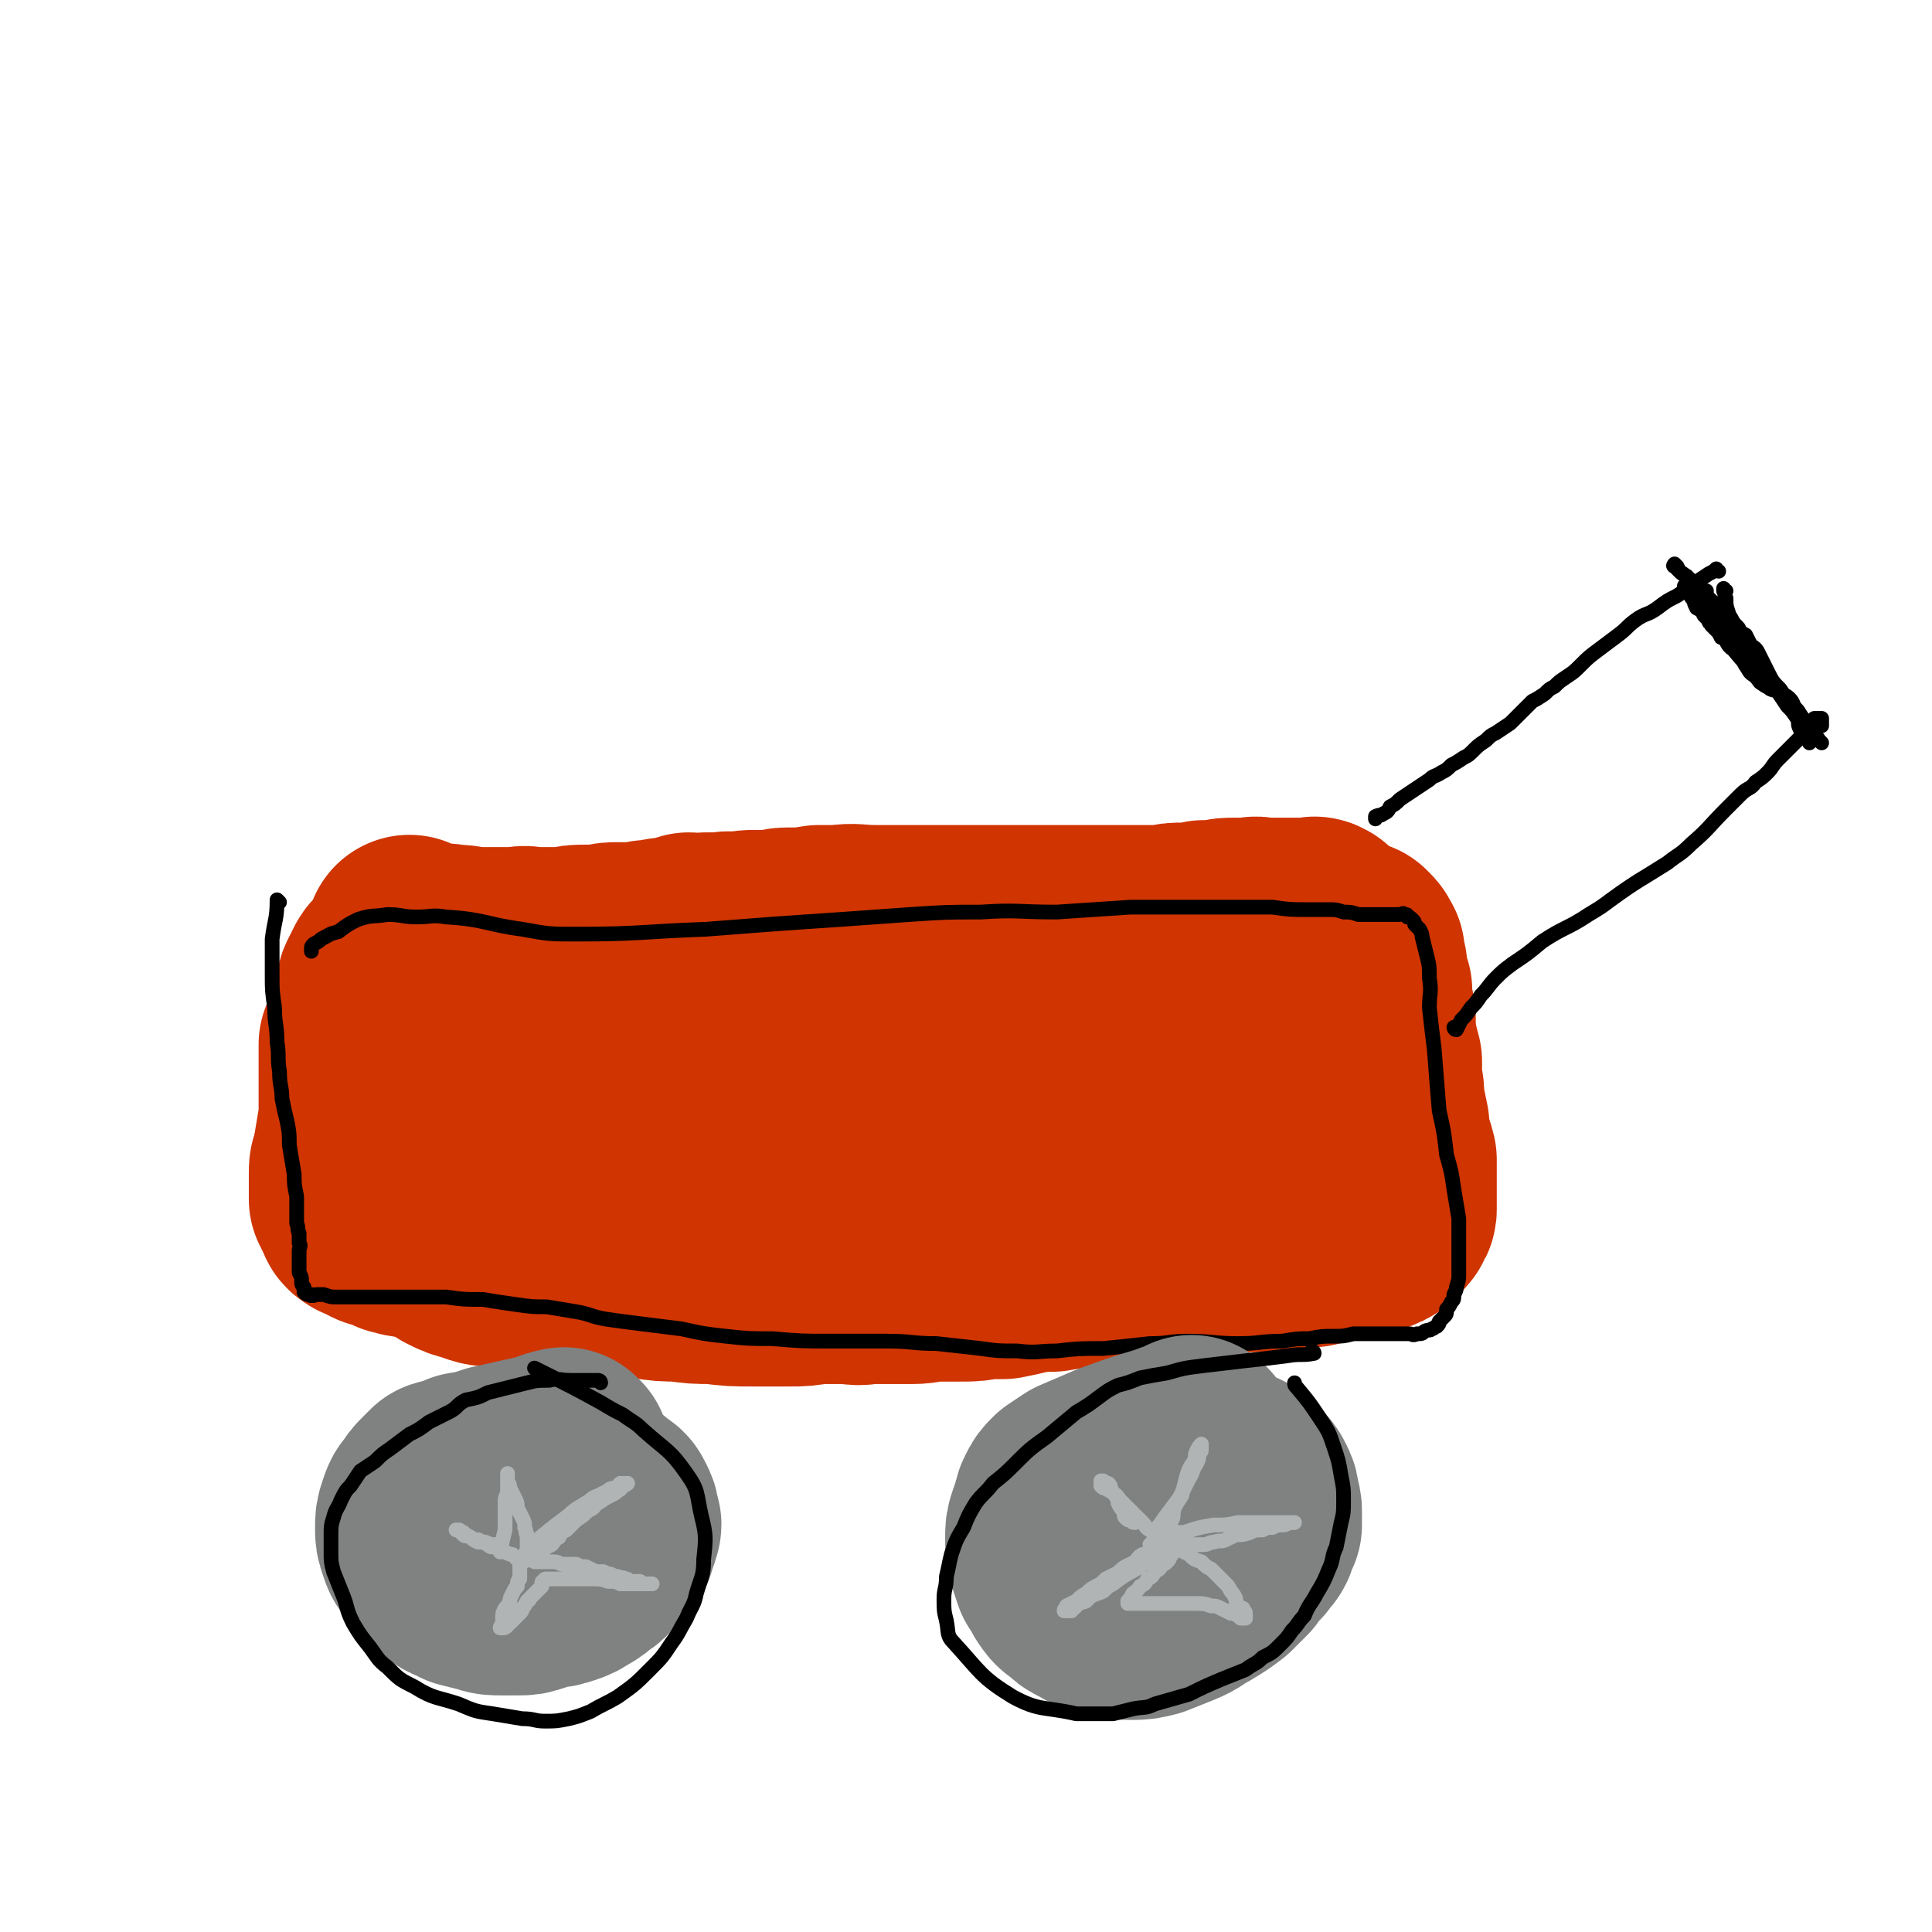 <svg viewBox='0 0 788 788' version='1.1' xmlns='http://www.w3.org/2000/svg' xmlns:xlink='http://www.w3.org/1999/xlink'><g fill='none' stroke='#CF3401' stroke-width='85' stroke-linecap='round' stroke-linejoin='round'><path d='M168,384c0,0 -1,-1 -1,-1 0,0 0,1 0,1 0,0 0,0 0,0 5,1 5,1 10,2 4,1 4,0 7,1 4,0 4,0 8,1 3,0 3,0 6,0 3,0 3,0 7,0 3,0 3,0 6,0 4,-1 4,0 7,0 3,0 3,0 6,0 4,0 4,0 7,0 4,-1 4,-1 8,-1 3,0 3,0 6,0 4,-1 4,-1 7,-1 4,0 4,0 8,0 4,-1 4,-1 7,-1 4,-1 4,-1 7,-1 4,-1 4,-1 7,-2 3,0 3,1 7,0 3,0 3,0 7,0 3,-1 3,0 6,0 4,-1 4,-1 7,-1 3,0 3,0 7,0 3,0 3,-1 6,-1 7,0 7,0 13,-1 4,0 4,0 8,0 7,-1 7,0 15,0 3,0 3,0 7,0 4,0 4,0 8,0 4,0 4,0 8,0 4,0 4,0 8,0 5,0 5,0 10,0 5,0 5,0 9,0 5,0 5,0 9,0 5,0 5,0 9,0 5,0 5,0 10,0 4,0 4,0 8,0 5,0 5,0 9,0 3,0 3,0 7,0 4,0 4,0 8,0 4,0 4,0 8,0 4,-1 4,-1 8,-1 4,0 4,0 8,-1 3,0 3,0 6,0 3,-1 3,-1 7,-1 3,0 3,0 6,0 3,-1 3,0 6,0 2,0 2,0 4,0 3,0 3,0 5,0 2,0 2,0 4,0 2,0 2,0 4,0 1,0 1,0 2,0 1,0 1,-1 2,0 0,0 1,0 1,1 0,0 0,0 0,1 0,1 0,1 0,1 0,1 0,1 0,2 0,0 0,0 0,1 0,1 0,1 -1,2 0,0 0,0 0,1 0,1 0,1 0,2 0,0 0,0 0,1 0,1 0,1 0,2 0,2 0,2 0,3 0,2 0,2 0,3 0,2 0,2 0,3 0,2 0,2 0,3 0,2 0,2 0,4 0,2 0,2 0,4 1,2 1,2 1,4 1,2 1,2 1,4 0,3 0,3 0,5 0,2 0,2 0,4 0,2 0,2 0,3 0,2 0,2 0,4 0,1 0,1 0,3 0,1 0,1 0,3 0,1 0,1 0,3 0,1 0,1 0,3 0,1 0,1 0,3 0,1 0,1 0,2 0,1 0,1 0,2 0,1 0,1 0,2 0,1 0,1 0,1 0,1 0,1 -1,2 0,0 0,1 0,1 0,1 0,1 -1,2 0,1 0,1 0,3 -1,1 0,1 -1,3 0,1 0,1 -1,1 0,1 0,0 -1,0 0,0 0,0 -1,0 0,0 0,0 -1,0 0,0 0,1 -1,0 0,0 0,0 -1,0 -1,-1 -1,-1 -3,-1 -1,0 -1,0 -2,0 -4,-1 -4,-1 -8,-1 -3,-1 -3,-1 -6,-1 -7,-1 -7,-1 -14,-2 -3,-1 -3,-1 -7,-1 -8,-1 -8,-1 -16,-2 -7,-1 -7,-1 -15,-2 -4,0 -4,0 -7,0 -7,0 -7,0 -15,0 -4,0 -4,0 -8,0 -8,0 -8,0 -16,0 -4,0 -4,1 -9,1 -9,1 -9,2 -18,3 -11,1 -11,0 -21,1 -5,0 -5,0 -10,0 -8,1 -8,1 -17,2 -9,1 -9,1 -18,1 -4,0 -4,0 -8,0 -7,0 -7,0 -15,0 -3,0 -3,0 -7,0 -8,0 -8,0 -15,0 -4,0 -4,0 -8,0 -7,0 -7,0 -15,-1 -3,-1 -3,-1 -7,-1 -3,0 -3,0 -6,-1 -3,0 -3,0 -7,-1 -4,-1 -4,-1 -9,-2 -7,-1 -7,-1 -14,-3 -3,0 -3,0 -5,-1 -4,-1 -5,-1 -9,-3 -2,0 -2,0 -5,-1 -1,0 -2,0 -3,-1 -2,0 -2,0 -3,0 -2,-1 -2,-1 -3,-1 -2,0 -2,0 -3,0 -2,0 -2,0 -3,0 -2,0 -2,-1 -3,-1 -2,0 -2,0 -3,0 -2,0 -2,0 -3,-1 -2,0 -2,0 -3,0 -2,0 -2,0 -3,-1 -1,0 -1,0 -2,0 -1,-1 -1,-1 -2,-2 0,0 -1,0 -1,-1 -1,-1 0,-1 0,-2 0,-1 0,-1 0,-2 0,-2 0,-2 0,-5 0,-2 0,-2 0,-4 0,-2 0,-2 0,-5 0,-2 0,-2 0,-4 0,-2 0,-2 0,-5 0,-1 0,-1 0,-3 0,-2 0,-2 0,-4 0,-1 -1,-1 0,-3 0,-1 0,-1 0,-3 0,-1 0,-1 1,-3 1,-1 1,-1 1,-2 1,-1 1,-1 1,-2 1,0 0,-1 1,-1 1,0 1,0 1,0 1,0 1,0 2,0 1,1 1,1 1,2 2,3 1,3 2,5 2,4 2,4 3,7 2,4 1,4 2,9 1,3 1,3 2,6 0,3 0,3 1,5 1,3 1,3 2,5 2,2 2,3 4,4 4,3 5,3 9,4 6,1 6,1 13,1 7,0 7,0 15,0 9,0 9,0 18,-1 8,0 8,-1 16,-1 11,-1 11,-1 21,-2 12,-1 12,-2 24,-2 11,0 11,0 23,0 8,0 8,0 16,1 8,0 8,0 15,0 6,1 6,1 12,1 5,0 5,0 10,0 4,0 4,0 8,0 4,0 4,0 8,0 4,0 4,0 8,0 3,0 3,0 5,0 4,0 4,0 8,0 2,0 2,0 4,1 0,0 0,0 0,0 -1,1 -1,0 -2,0 -1,1 -1,0 -3,0 -4,0 -4,0 -8,0 -5,0 -5,0 -10,0 -7,0 -7,0 -13,0 -8,0 -8,0 -17,0 -9,1 -9,1 -18,1 -8,1 -8,1 -17,2 -8,0 -8,0 -16,0 -6,1 -6,1 -13,1 -5,0 -5,0 -11,0 -6,1 -6,1 -11,2 -7,0 -7,0 -14,0 -6,1 -6,1 -12,0 -6,0 -6,0 -12,0 -6,-1 -6,-1 -12,-2 -5,0 -5,0 -10,-1 -4,-1 -4,-1 -9,-2 -3,-1 -3,-1 -6,-2 -3,-2 -3,-2 -7,-4 -2,-2 -2,-2 -4,-4 -2,-1 -2,-1 -3,-3 -2,-1 -2,-1 -3,-3 -2,-1 -1,-1 -2,-3 -1,-2 -1,-2 -2,-3 0,-2 -1,-2 -1,-4 -1,-2 -1,-2 -1,-3 -1,-2 -1,-2 -1,-3 -1,-2 -1,-2 -1,-3 0,-1 0,-1 0,-2 0,-1 0,-1 0,-1 0,0 0,0 0,1 0,1 0,1 0,2 0,1 0,1 0,3 0,1 1,1 0,3 0,1 0,1 -1,3 -1,2 -1,2 -1,3 -1,2 -1,2 -1,5 -1,2 -1,2 -2,4 0,2 0,2 -1,5 0,2 0,2 -1,4 0,3 0,3 -1,5 0,2 0,2 0,5 -1,2 -1,2 -1,4 -1,3 -1,3 -1,5 0,3 0,3 0,6 0,2 0,2 0,4 0,3 0,3 0,5 0,2 0,2 0,4 0,1 0,1 0,3 0,1 0,1 0,3 0,1 0,1 0,2 0,1 0,1 0,2 0,0 0,0 0,1 0,2 0,2 0,3 0,1 0,1 1,2 0,0 0,0 0,1 0,0 0,0 1,0 0,0 0,0 0,0 1,1 1,0 1,0 1,1 1,1 2,1 1,0 1,0 1,0 1,0 1,1 2,1 1,0 1,0 1,0 2,0 2,0 3,0 2,1 2,1 3,1 2,0 2,0 4,0 2,0 2,0 4,0 2,0 2,0 5,0 2,0 2,0 4,0 2,0 2,0 5,0 2,0 2,0 5,0 2,0 2,0 5,0 3,1 3,0 5,0 3,1 3,1 6,1 3,0 3,0 7,0 3,0 3,0 6,0 2,0 2,0 5,0 3,0 3,0 5,0 4,0 4,0 7,0 4,0 4,0 7,0 3,0 3,0 7,0 3,0 3,0 6,0 4,0 4,0 8,0 3,0 3,0 7,0 4,0 4,0 8,0 4,0 4,0 8,0 3,0 3,0 7,0 4,0 4,0 8,0 4,0 4,0 7,0 5,0 5,0 9,0 4,0 4,1 8,1 4,0 4,0 9,0 5,1 5,0 10,1 5,0 5,0 10,0 4,1 4,1 9,1 4,0 4,0 9,1 4,0 4,0 8,0 5,0 5,0 11,0 5,0 5,0 10,0 5,0 5,0 10,0 4,0 4,0 8,0 4,0 4,0 8,0 3,0 3,1 6,1 5,0 5,0 9,0 4,0 4,0 8,0 4,0 4,0 8,0 4,0 4,0 8,0 3,0 3,0 7,0 2,0 2,0 4,0 3,0 3,0 5,0 2,0 2,0 4,0 2,0 2,0 4,0 3,0 3,0 6,0 2,0 2,0 4,0 0,0 0,-1 1,-1 1,0 1,0 1,0 1,0 1,0 1,0 -1,0 -1,0 -2,0 0,0 0,0 -1,0 -1,0 -1,0 -2,0 -1,0 -1,0 -2,0 -2,0 -2,1 -3,1 -2,0 -2,-1 -5,0 -2,0 -2,1 -5,1 -3,0 -3,0 -7,0 -4,0 -4,0 -9,0 -6,0 -6,0 -12,0 -7,0 -7,0 -14,0 -7,0 -7,0 -14,0 -8,0 -8,0 -15,1 -9,0 -9,0 -18,1 -9,0 -9,0 -18,0 -9,1 -9,1 -18,2 -10,1 -10,1 -20,1 -7,1 -7,0 -14,0 -7,1 -7,1 -13,1 -7,0 -7,0 -13,0 -6,0 -6,0 -12,0 -6,0 -6,0 -12,0 -6,0 -6,0 -13,0 -6,0 -6,1 -13,1 -5,0 -5,0 -11,0 -5,0 -5,0 -10,0 -5,0 -5,0 -9,0 -5,0 -5,0 -9,-1 -5,0 -5,0 -10,-1 -4,0 -4,1 -9,0 -4,0 -4,0 -8,0 -4,-1 -4,-1 -8,-1 -5,-1 -5,-1 -9,-1 -4,-1 -4,-1 -8,-1 -3,-1 -3,0 -6,-1 -3,0 -3,-1 -5,-1 -2,-1 -2,-1 -4,-2 -2,-1 -2,0 -4,-1 -2,-1 -2,-1 -3,-2 -2,-1 -2,0 -3,-1 -2,-1 -1,-2 -2,-3 -1,-2 -1,-2 -2,-4 0,-3 0,-3 0,-6 0,-2 0,-2 0,-4 0,-3 0,-3 1,-5 0,-3 1,-3 1,-6 1,-6 1,-6 2,-12 0,-6 0,-6 0,-13 0,-2 0,-2 0,-5 0,-2 0,-2 0,-4 0,-2 0,-2 0,-5 0,-1 0,-1 0,-3 1,-1 1,-1 2,-2 0,-1 1,-1 1,-1 1,0 1,-1 2,0 1,0 1,1 1,2 2,1 2,1 3,3 1,3 1,3 2,6 2,4 2,4 3,8 1,4 1,4 1,9 1,4 1,4 2,9 0,5 0,5 1,9 0,4 0,4 0,8 1,4 1,4 2,7 1,3 0,3 1,6 1,3 1,3 2,6 2,3 2,3 3,5 2,3 2,3 5,5 2,2 3,2 6,4 4,2 4,2 8,3 5,2 6,2 11,2 8,2 8,1 16,2 8,1 8,0 16,1 8,0 8,0 15,1 7,0 7,0 13,1 7,1 7,1 13,1 7,1 7,1 14,1 8,1 8,1 17,1 7,0 7,0 14,0 5,0 5,0 11,-1 5,0 5,0 11,0 5,0 5,1 10,0 4,0 4,0 9,0 5,0 5,0 9,0 5,0 5,-1 10,-1 5,0 5,0 10,0 5,0 5,0 9,-1 4,0 4,0 8,0 5,-1 5,-1 9,-2 6,-1 6,-1 11,-1 6,-1 6,-1 11,-2 4,0 4,-1 8,-1 5,-1 5,-1 9,-1 5,0 5,0 9,-1 4,-1 4,-1 7,-1 5,-1 5,-1 9,-1 3,0 3,0 6,0 3,0 3,0 6,0 3,0 3,0 6,0 3,0 3,-1 6,-1 3,0 3,0 6,0 2,0 2,-1 5,-1 2,0 2,0 4,0 5,0 5,0 9,-1 2,0 2,0 5,0 3,-1 3,-1 7,-2 2,-1 2,-1 3,-1 1,0 1,0 3,-1 1,0 1,0 3,-1 1,0 1,0 3,0 1,0 1,0 3,0 1,-1 1,-1 3,-1 1,0 1,0 2,-1 1,0 1,0 1,-1 1,0 1,0 2,-1 1,-1 1,-1 1,-2 1,0 1,0 1,-1 1,-1 1,-1 1,-2 0,-1 0,-1 0,-2 0,-2 0,-2 0,-3 0,-2 0,-2 0,-5 0,-2 0,-2 0,-4 0,-3 0,-3 0,-6 -1,-4 -1,-3 -2,-7 -1,-3 -1,-3 -1,-7 -1,-5 -1,-5 -2,-9 0,-5 0,-5 -1,-9 0,-4 0,-4 0,-8 -1,-4 -1,-4 -2,-7 0,-3 0,-3 -1,-7 0,-3 1,-3 0,-6 0,-2 -1,-2 -1,-5 0,-2 0,-2 0,-4 -1,-2 -1,-2 -2,-5 0,-2 0,-2 0,-4 0,-1 0,-1 -1,-3 0,-1 0,-1 0,-3 0,0 0,0 -1,-1 0,-1 0,-1 -1,-2 0,0 0,0 -1,-1 0,0 0,0 -1,0 0,0 0,0 -1,0 0,1 0,1 -1,2 0,1 0,1 -1,2 -1,1 -1,1 -1,3 -1,2 -1,2 -2,4 -1,3 -1,3 -2,6 -2,5 -2,5 -4,9 -2,4 -3,4 -5,9 -1,4 -1,4 -3,8 -1,4 -1,3 -3,7 -1,3 -1,3 -3,6 -1,2 -1,2 -3,4 -1,3 -1,3 -3,5 -2,2 -2,2 -4,4 -2,2 -2,2 -3,4 -2,1 -2,1 -5,3 -2,2 -2,2 -4,3 -2,2 -2,2 -5,3 -3,2 -3,2 -6,3 -4,2 -4,2 -9,4 -12,4 -12,4 -24,8 -15,3 -15,3 -29,6 -11,2 -11,2 -21,3 -21,3 -21,3 -42,6 -9,1 -9,0 -19,1 -5,1 -5,1 -10,1 -5,0 -5,0 -9,0 -3,-1 -3,-1 -6,-2 -2,0 -2,0 -4,-1 -1,-1 -1,-1 -2,-2 -1,-1 -1,-1 -2,-2 '/></g>
<g fill='none' stroke='#000000' stroke-width='6' stroke-linecap='round' stroke-linejoin='round'><path d='M114,368c0,0 -1,-1 -1,-1 0,0 0,0 0,0 0,8 -1,8 -2,16 0,7 0,7 0,15 0,6 0,6 1,13 0,7 1,7 1,14 1,6 0,6 1,12 0,6 1,6 1,11 1,5 1,5 2,9 1,5 1,5 1,10 1,6 1,6 2,12 0,4 0,4 1,9 0,3 0,3 0,6 0,2 0,2 0,5 1,2 0,2 1,4 0,2 0,2 0,4 1,1 0,2 0,3 0,2 0,2 0,3 0,2 0,2 0,3 0,2 0,2 0,3 1,2 1,2 1,3 0,2 0,2 1,3 0,1 0,1 0,2 1,1 1,1 2,1 1,1 1,0 1,0 1,1 1,0 2,0 2,0 2,0 3,0 3,1 3,1 5,1 4,0 4,0 7,0 5,0 5,0 10,0 6,0 6,0 12,0 8,0 8,0 16,0 7,1 7,1 15,1 6,1 6,1 13,2 7,1 7,1 13,1 6,1 6,1 12,2 6,1 6,2 12,3 7,1 7,1 15,2 8,1 8,1 16,2 9,2 9,2 18,3 9,1 10,1 19,1 12,1 12,1 24,1 11,0 11,0 23,0 10,0 10,1 20,1 9,1 9,1 18,2 7,1 7,1 15,1 8,1 8,0 16,0 9,-1 9,-1 19,-1 10,-1 10,-1 19,-2 8,0 8,-1 15,-1 11,0 11,1 21,1 9,0 9,-1 18,-1 6,-1 6,-1 11,-1 5,-1 5,-1 10,-1 4,0 4,0 8,-1 3,0 3,0 6,0 3,0 3,0 5,0 2,0 2,0 4,0 2,0 2,0 4,0 2,0 2,0 4,0 1,0 1,1 3,0 2,0 2,0 3,-1 2,-1 2,0 3,-1 1,0 1,-1 2,-1 1,-1 1,-1 1,-2 1,-1 1,-1 2,-2 1,-1 1,-1 1,-3 1,-1 1,-1 2,-3 1,-1 1,-1 1,-3 1,-2 1,-2 1,-3 1,-3 1,-3 1,-5 0,-3 0,-3 0,-6 0,-4 0,-4 0,-8 0,-4 0,-4 0,-9 -1,-6 -1,-6 -2,-12 -1,-7 -1,-7 -3,-14 -1,-9 -1,-9 -3,-18 -1,-12 -1,-12 -2,-25 -1,-8 -1,-8 -2,-17 0,-6 1,-6 0,-12 0,-5 0,-5 -1,-9 -1,-4 -1,-4 -2,-8 0,-1 0,-1 -1,-3 -1,-1 -1,-1 -2,-2 0,-1 0,-1 -1,-2 -1,-1 -1,-1 -2,-1 0,-1 0,-1 -1,-1 -1,-1 -1,0 -2,0 0,0 0,0 -1,0 -1,0 -1,0 -2,0 -1,0 -1,0 -2,0 -1,0 -1,0 -3,0 -1,0 -1,0 -3,0 -1,0 -1,0 -3,0 -1,0 -1,0 -3,0 -3,-1 -3,-1 -6,-1 -3,-1 -3,-1 -6,-1 -4,0 -4,0 -8,0 -8,0 -8,0 -15,-1 -13,0 -13,0 -25,0 -17,0 -17,0 -33,0 -15,1 -15,1 -30,2 -16,0 -16,-1 -31,0 -14,0 -14,0 -29,1 -14,1 -14,1 -28,2 -15,1 -15,1 -29,2 -13,1 -13,1 -26,2 -27,1 -27,2 -53,2 -11,0 -11,0 -22,-2 -15,-2 -15,-4 -31,-5 -6,-1 -6,0 -12,0 -6,0 -6,-1 -12,-1 -6,1 -6,0 -12,2 -4,2 -4,2 -8,5 -4,1 -3,1 -7,3 -1,1 -1,1 -3,2 -1,1 -1,1 -1,2 0,0 0,0 0,1 0,0 0,0 0,0 '/></g>
<g fill='none' stroke='#808282' stroke-width='85' stroke-linecap='round' stroke-linejoin='round'><path d='M231,593c0,0 -1,0 -1,-1 0,0 0,1 0,1 0,0 0,0 0,0 1,0 0,-1 0,-1 -5,1 -5,2 -10,3 -9,2 -9,2 -18,4 -6,2 -6,2 -12,3 -2,1 -2,1 -4,2 -2,1 -2,0 -5,1 -2,2 -2,2 -3,3 -2,2 -2,2 -3,4 -2,2 -2,2 -3,5 -1,3 -1,3 -1,6 0,3 0,3 1,6 1,3 1,3 3,5 2,3 2,3 4,5 2,2 2,2 5,4 3,2 3,1 6,3 4,1 4,1 8,2 3,1 3,1 7,1 3,0 3,0 6,0 3,0 3,0 6,-1 3,-1 3,-1 6,-2 3,0 3,0 6,-1 3,-1 3,-1 6,-3 2,-1 2,-1 4,-3 2,-1 2,-1 4,-3 1,-1 1,-1 3,-3 1,-1 1,-1 3,-3 1,-2 1,-2 1,-4 1,-1 1,-1 1,-3 1,-1 1,-1 0,-3 0,-2 0,-2 -1,-4 -1,-2 -1,-2 -3,-3 -2,-2 -2,-2 -4,-3 -2,-1 -3,-1 -5,-2 -3,-1 -3,-1 -6,-1 -3,-1 -3,-1 -6,-1 -3,-1 -3,0 -6,0 -2,0 -2,0 -5,0 -2,0 -2,0 -4,0 -3,1 -3,1 -5,2 -1,0 -2,0 -3,2 -2,1 -2,1 -2,3 -2,2 -2,2 -2,5 0,2 0,2 0,5 0,2 0,2 1,4 1,2 1,2 2,3 2,1 2,1 4,2 1,0 2,0 4,0 1,0 2,0 3,-1 2,0 2,0 4,-1 2,-1 2,-1 3,-2 2,0 2,0 3,-1 1,-1 2,-1 3,-2 0,-1 0,-1 1,-2 0,-1 0,-2 0,-3 -1,-1 0,-1 -1,-2 -1,-2 -1,-2 -3,-3 -3,-1 -3,-1 -5,-3 '/><path d='M487,588c0,0 -1,-1 -1,-1 0,0 1,1 1,1 -5,1 -6,1 -11,3 -10,3 -10,3 -21,7 -7,3 -7,3 -14,6 -3,2 -3,2 -6,4 -2,2 -2,2 -3,4 -1,2 -1,2 -1,4 -1,2 -1,2 -2,5 -1,3 -1,3 -1,6 0,4 0,4 1,8 1,3 1,3 2,6 2,3 2,3 3,5 2,3 2,3 5,5 2,2 2,2 4,3 3,1 2,2 5,2 6,2 6,3 13,3 4,0 4,0 8,-1 5,-2 5,-2 10,-4 5,-2 5,-3 9,-5 5,-3 5,-3 9,-6 3,-3 3,-3 6,-6 2,-3 2,-3 5,-6 1,-2 2,-2 3,-4 1,-3 1,-3 2,-5 0,-3 0,-3 0,-5 0,-2 0,-2 -1,-5 0,-2 0,-2 -1,-4 -1,-2 -1,-2 -3,-4 -2,-2 -2,-2 -4,-3 -3,-1 -3,-1 -5,-2 -3,-1 -3,-1 -5,-1 -2,-1 -2,-1 -5,-1 -2,0 -2,0 -4,0 -3,0 -3,0 -5,0 -5,1 -5,1 -10,1 -1,0 -1,0 -2,0 '/></g>
<g fill='none' stroke='#B1B4B4' stroke-width='6' stroke-linecap='round' stroke-linejoin='round'><path d='M205,633c-1,0 -1,-1 -1,-1 -1,0 0,0 0,1 0,0 0,0 0,0 1,-5 1,-5 2,-9 0,-3 0,-3 0,-6 0,-3 0,-3 0,-6 0,-2 1,-2 1,-4 0,-1 0,-1 0,-3 0,-1 0,-1 0,-3 0,0 0,-1 0,-1 0,0 0,1 0,2 0,2 1,2 1,4 1,2 1,2 2,4 1,2 1,2 1,4 1,2 1,2 2,4 1,2 1,2 1,4 1,2 0,2 1,3 0,2 0,2 0,3 0,1 0,1 0,3 0,0 0,0 0,1 0,1 0,1 0,2 -1,0 -1,0 -1,1 0,1 0,1 -1,1 0,0 0,0 0,0 0,0 0,0 0,-1 0,-1 0,-1 1,-2 1,-2 1,-2 3,-4 7,-6 7,-6 15,-12 3,-3 4,-3 7,-5 2,-1 2,-2 5,-3 2,-1 2,-1 4,-2 1,-1 1,-1 3,-1 1,-1 1,-1 2,-2 1,0 1,0 2,0 0,0 1,0 1,0 0,0 -1,1 -2,1 -1,1 0,1 -2,2 -1,1 -1,1 -3,2 -2,1 -2,1 -5,3 -2,1 -1,2 -4,3 -2,2 -2,2 -5,4 -2,2 -2,2 -4,4 -2,1 -2,1 -3,3 -2,1 -2,2 -3,3 -2,1 -2,1 -3,2 -1,1 -2,1 -3,2 0,1 0,1 -1,1 0,1 0,1 0,2 1,0 1,0 2,0 1,0 1,0 2,0 2,0 2,0 4,0 2,0 2,1 4,1 3,0 3,0 5,0 2,1 2,1 4,1 2,1 2,1 4,2 2,0 2,0 3,0 2,1 2,1 3,1 2,1 2,1 3,1 2,1 2,0 3,1 1,0 1,0 2,1 1,0 1,0 2,0 1,0 1,0 2,0 1,1 0,1 1,1 1,0 1,0 2,0 1,0 1,0 1,0 1,0 1,0 1,0 -1,0 -2,0 -4,0 -2,0 -2,0 -4,0 -2,0 -2,0 -5,0 -2,-1 -2,-1 -5,-1 -3,-1 -3,-1 -6,-1 -2,0 -2,0 -4,0 -2,0 -2,0 -4,0 -2,0 -2,0 -4,0 -2,0 -2,0 -3,0 -1,0 -1,0 -2,0 -1,0 -1,0 -2,0 -1,0 -1,0 -1,1 -1,0 -1,0 -1,1 0,1 0,1 0,1 -1,1 -1,1 -2,2 -1,1 -1,1 -3,3 0,1 -1,1 -1,1 -1,2 -1,2 -2,3 0,1 0,1 -1,2 -1,1 -1,1 -2,2 -1,1 -1,1 -2,2 -1,0 -1,1 -1,1 -1,1 -1,1 -2,1 0,0 -1,0 -1,0 0,-1 1,-1 1,-2 0,-1 0,-1 0,-3 0,-1 0,-1 1,-3 1,-1 1,-1 2,-3 0,-1 0,-1 1,-3 1,-2 1,-2 2,-3 0,-2 0,-2 1,-3 0,-2 0,-2 0,-3 0,-1 0,-1 0,-2 0,-1 0,-1 0,-2 -1,0 0,-1 -1,-1 -1,-1 -1,-1 -2,-2 -1,0 -1,0 -3,-1 -2,-1 -2,-1 -4,-2 -2,0 -2,0 -3,-1 -2,-1 -2,-1 -4,-2 -2,0 -2,0 -3,-1 -2,-1 -2,-1 -3,-2 -1,0 -1,-1 -2,-1 -1,0 -1,0 -1,0 0,0 1,0 1,0 1,1 1,1 2,2 1,1 1,0 3,1 1,1 1,1 3,2 1,0 1,0 3,0 1,1 1,0 2,1 1,0 1,0 3,0 '/><path d='M471,625c0,0 -1,-1 -1,-1 0,0 1,0 1,0 0,0 0,0 0,0 0,1 -1,0 -1,0 0,0 1,1 1,0 2,-2 2,-2 4,-5 3,-4 3,-4 6,-8 2,-4 2,-4 4,-8 2,-3 1,-3 3,-6 1,-2 1,-2 1,-4 1,-1 1,-1 1,-2 0,-1 0,-1 0,-2 0,0 0,0 0,0 -1,1 -1,1 -2,3 -1,2 0,2 -1,4 -2,3 -2,3 -3,6 -1,4 -1,4 -2,8 -2,3 -2,3 -3,5 -1,3 0,3 -1,5 -1,2 -2,2 -3,3 -1,2 -1,2 -2,3 0,1 0,2 -1,3 -1,1 -1,1 -2,1 0,1 -1,1 -1,0 0,0 0,0 1,-1 1,-1 1,-1 2,-1 2,-1 2,-1 3,-2 4,-1 4,-1 8,-1 6,-2 6,-2 12,-3 5,0 5,0 10,-1 4,0 4,0 7,0 2,0 2,0 5,0 2,0 2,0 4,0 1,0 1,0 3,0 1,0 1,0 2,0 1,0 1,0 2,0 0,0 0,0 0,0 -1,0 -1,0 -2,0 -2,1 -2,1 -3,1 -2,0 -2,0 -4,1 -2,0 -2,0 -4,1 -3,0 -3,0 -5,1 -3,1 -3,1 -6,1 -2,1 -2,1 -4,2 -2,1 -2,0 -5,1 -2,0 -2,1 -4,1 -2,0 -2,0 -3,0 -2,0 -2,0 -3,0 -1,1 -1,1 -3,1 0,0 0,0 -1,0 -1,0 -1,0 -2,0 0,0 0,0 0,0 0,1 1,1 2,1 2,1 2,1 4,2 2,2 2,2 5,3 2,2 2,2 4,3 1,1 1,1 3,3 1,1 1,1 3,3 1,1 1,1 2,3 1,1 1,1 2,3 0,1 0,1 1,3 1,1 1,1 2,1 0,1 1,1 1,2 0,1 0,1 0,1 0,1 0,1 0,1 -1,0 -1,0 -2,0 -1,-1 -1,-1 -1,-1 -2,-1 -2,-1 -3,-1 -2,-1 -2,-1 -4,-2 -2,-1 -2,-1 -4,-1 -3,-1 -3,-1 -6,-1 -3,0 -3,0 -6,0 -2,0 -2,0 -5,0 -2,0 -2,0 -4,0 -2,0 -2,0 -5,0 -2,0 -2,0 -3,0 -2,0 -2,0 -3,0 -1,0 -2,0 -2,0 0,0 0,-1 0,-1 1,-1 1,-1 2,-3 1,-1 2,-1 3,-3 2,-1 2,-1 3,-3 2,-1 2,-1 3,-3 2,-1 2,-1 3,-3 1,0 1,0 2,-1 1,-1 1,-1 1,-2 1,0 0,-1 1,-1 0,-1 0,-1 0,-2 -1,0 -1,1 -2,1 0,0 -1,-1 -1,0 -1,0 -1,0 -2,1 -2,1 -2,1 -4,2 -2,1 -2,1 -4,3 -5,3 -6,3 -11,7 -2,1 -2,1 -4,3 -2,1 -3,1 -5,2 -1,1 -1,1 -2,2 -2,1 -2,0 -3,1 -1,1 -1,1 -2,2 -1,0 -1,0 -1,1 -1,0 -1,0 -2,0 -1,0 -1,0 -1,0 0,-1 1,-1 1,-2 2,-1 2,-1 4,-2 2,-2 2,-2 4,-3 2,-2 2,-2 4,-3 2,-1 2,-1 4,-3 2,-1 2,-1 4,-2 2,-1 2,-2 4,-3 2,-1 2,-1 4,-2 1,-1 1,-2 3,-3 1,0 1,0 3,-1 1,-1 1,-1 3,-2 1,0 1,0 2,-1 1,-1 1,-1 2,-1 0,0 1,0 0,0 0,-1 -1,-1 -2,-1 -1,-1 -1,-1 -2,-2 -1,-1 -2,-1 -3,-2 -2,-1 -1,-1 -3,-3 -1,-1 -1,-1 -3,-3 -1,-1 -1,-1 -3,-3 -1,-1 -1,-1 -3,-3 -1,-1 -1,-2 -3,-3 -1,-1 -2,-1 -3,-2 -1,0 -1,0 -2,-1 0,-1 0,-1 0,-2 0,0 0,0 0,0 1,0 1,0 1,0 1,1 1,1 2,1 1,1 1,1 1,2 1,2 1,2 2,3 1,2 1,2 1,3 1,2 1,2 2,3 1,2 0,2 1,3 1,1 1,1 2,1 1,1 1,1 2,1 '/></g>
<g fill='none' stroke='#000000' stroke-width='6' stroke-linecap='round' stroke-linejoin='round'><path d='M245,564c0,0 -1,-1 -1,-1 0,0 0,0 1,1 0,0 0,0 0,0 0,0 0,-1 -1,-1 -2,0 -2,0 -5,0 -3,0 -3,0 -6,0 -5,0 -5,-1 -9,0 -5,0 -5,0 -9,1 -4,1 -4,1 -8,2 -4,1 -4,1 -8,2 -4,2 -4,2 -9,3 -4,2 -3,3 -7,5 -4,2 -4,2 -8,4 -4,3 -4,3 -8,5 -4,3 -4,3 -8,6 -3,2 -3,2 -6,5 -3,2 -3,2 -6,4 -2,3 -2,3 -4,6 -2,2 -2,2 -4,6 -1,3 -2,3 -3,7 -1,3 -1,4 -1,7 0,4 0,4 0,7 0,4 0,4 1,8 2,5 2,5 4,10 2,5 1,5 4,11 3,5 3,5 7,10 3,4 3,5 7,8 5,5 5,5 11,8 8,5 9,4 18,7 7,3 7,3 14,4 6,1 6,1 12,2 5,0 5,1 9,1 5,0 5,0 10,-1 4,-1 4,-1 9,-3 5,-3 6,-3 11,-6 7,-5 7,-5 13,-11 5,-5 5,-5 9,-11 3,-4 3,-5 6,-10 2,-5 3,-5 4,-10 2,-7 3,-7 3,-14 1,-9 1,-10 -1,-18 -2,-9 -1,-10 -6,-17 -7,-10 -8,-9 -18,-18 -3,-3 -4,-3 -8,-6 -4,-2 -4,-2 -9,-5 -11,-6 -11,-6 -23,-12 -2,-1 -2,-1 -4,-2 '/><path d='M536,552c0,0 0,-1 -1,-1 0,0 1,0 1,1 0,0 0,0 0,0 0,0 0,-1 -1,-1 0,0 1,1 1,1 -5,1 -5,0 -11,1 -8,1 -8,1 -17,2 -8,1 -9,1 -17,2 -8,1 -8,1 -15,3 -6,1 -6,1 -11,2 -5,2 -5,2 -9,3 -4,2 -4,2 -8,5 -4,3 -4,3 -9,6 -6,5 -6,5 -12,10 -7,5 -7,5 -13,11 -4,4 -4,4 -9,8 -3,4 -4,4 -7,8 -3,5 -3,5 -5,10 -3,5 -3,5 -5,11 -1,4 -1,5 -2,9 0,5 -1,5 -1,9 0,5 0,5 1,9 1,5 0,6 3,9 11,12 11,14 24,22 11,6 13,4 26,7 4,0 4,0 7,0 4,0 4,0 8,0 4,-1 4,-1 8,-2 5,-1 5,0 9,-2 7,-2 7,-2 14,-4 6,-3 6,-3 13,-6 5,-2 5,-2 10,-4 4,-3 4,-2 7,-5 4,-2 4,-2 7,-5 3,-3 3,-3 5,-6 3,-3 2,-3 5,-6 2,-5 3,-5 5,-9 3,-5 3,-5 5,-10 2,-4 1,-5 3,-9 1,-5 1,-5 2,-10 1,-4 1,-4 1,-9 0,-5 0,-5 -1,-10 -1,-6 -1,-6 -3,-12 -2,-6 -2,-6 -6,-12 -4,-6 -4,-6 -9,-12 -1,-1 -1,-1 -1,-2 '/><path d='M594,420c0,0 -1,-1 -1,-1 0,0 0,1 1,1 0,0 0,0 0,0 1,-2 1,-2 2,-4 2,-2 2,-2 4,-5 2,-2 2,-2 4,-5 3,-3 3,-4 6,-7 3,-3 3,-3 7,-6 6,-4 6,-4 12,-9 9,-6 10,-5 19,-11 5,-3 5,-3 9,-6 11,-8 12,-8 23,-15 5,-4 5,-3 10,-8 7,-6 7,-7 14,-14 3,-3 3,-3 6,-6 3,-3 4,-2 6,-5 3,-2 3,-2 5,-4 2,-2 2,-3 4,-5 2,-2 2,-2 4,-4 1,-1 1,-1 3,-3 1,-1 1,-1 3,-3 1,-1 1,-1 2,-2 0,-1 0,-1 1,-2 1,0 1,0 2,-1 0,-1 0,-1 0,-2 1,0 1,0 1,0 0,0 0,0 0,0 1,0 1,0 2,0 0,1 0,2 0,3 '/><path d='M743,303c-1,-1 -1,-1 -1,-1 -1,-1 0,0 0,0 0,0 0,0 0,0 0,0 0,0 0,0 -1,-1 0,0 0,0 0,0 0,0 0,0 -2,-3 -2,-3 -4,-6 -2,-2 -2,-2 -4,-5 -1,-2 -2,-2 -3,-4 -3,-3 -3,-3 -5,-6 -3,-3 -3,-3 -5,-7 -1,-2 -1,-2 -2,-4 -1,-2 -1,-2 -2,-4 -1,-2 -2,-2 -3,-3 -1,-2 -1,-2 -2,-4 -2,-1 -2,-1 -3,-3 -2,-2 -2,-2 -3,-4 -2,-1 -2,-1 -3,-3 -1,-1 -1,-1 -3,-2 -1,-1 -1,-1 -2,-2 -1,0 -1,0 -1,-1 -1,-1 -1,-1 -2,-2 -1,0 -1,0 -1,-1 -1,-1 -1,-1 -2,-2 -1,0 -1,0 -1,-1 -1,-1 -1,-1 -2,-2 -1,0 -1,-1 -1,-1 -2,-1 -2,-1 -3,-2 -1,-1 -1,-1 -1,-1 0,-1 0,-1 0,-1 -1,0 -1,0 -1,0 -1,0 0,-1 0,-1 1,1 1,1 2,3 3,2 3,2 5,4 3,3 3,3 6,6 3,4 3,4 6,7 2,3 2,3 4,6 1,2 1,2 3,4 1,2 1,2 3,5 1,2 1,2 3,4 1,1 1,1 2,3 2,2 2,2 3,5 3,2 3,2 5,5 2,3 2,3 4,6 2,2 2,2 4,5 1,2 0,2 1,4 1,2 1,2 2,3 1,1 1,1 2,3 '/><path d='M701,233c-1,0 -1,-1 -1,-1 0,0 0,0 0,0 0,0 0,0 0,0 -1,1 -1,1 -3,2 -3,2 -3,2 -6,4 -4,3 -4,3 -7,5 -4,2 -4,2 -8,5 -4,3 -5,2 -9,5 -4,3 -3,3 -7,6 -4,3 -4,3 -8,6 -4,3 -4,3 -7,6 -3,3 -3,3 -6,5 -3,2 -3,2 -5,4 -2,1 -2,1 -4,3 -3,2 -3,2 -5,3 -2,2 -2,2 -4,4 -3,3 -3,3 -5,5 -3,2 -3,2 -6,4 -2,1 -2,1 -4,3 -3,2 -3,2 -5,4 -2,2 -2,2 -4,3 -3,2 -3,2 -5,3 -2,2 -2,2 -4,3 -3,2 -3,1 -5,3 -3,2 -3,2 -6,4 -3,2 -3,2 -6,4 -2,2 -2,2 -4,3 -1,2 -1,2 -3,3 -1,1 -1,0 -3,1 0,0 0,0 0,1 '/><path d='M704,241c-1,0 -1,-1 -1,-1 0,0 0,0 0,1 0,0 0,0 0,0 0,0 0,-1 0,-1 0,0 0,0 0,1 1,1 0,2 1,3 0,3 0,3 1,6 1,4 1,4 2,8 2,4 2,4 3,8 1,4 1,4 3,7 1,2 2,2 3,3 2,2 1,2 3,3 1,1 2,1 3,2 2,1 2,0 3,1 3,2 3,1 5,3 2,2 1,3 3,5 0,1 1,1 1,2 1,1 1,1 2,2 0,0 0,0 0,1 0,1 0,1 0,1 0,0 0,0 0,-1 0,-1 0,-1 -1,-2 -2,-2 -2,-2 -4,-4 -3,-4 -3,-4 -6,-8 -3,-3 -3,-3 -5,-7 -3,-3 -3,-3 -5,-6 -2,-2 -2,-2 -3,-4 -2,-1 -2,-1 -3,-3 -2,-1 -2,-1 -3,-2 -2,-1 -2,-1 -3,-2 -2,0 -2,0 -3,-1 -1,-1 -1,-1 -2,-2 -1,0 -1,0 -1,-1 -1,-1 -1,-1 -2,-2 0,0 0,0 0,-1 0,0 0,0 0,0 0,-1 0,-1 0,-1 0,0 0,0 0,-1 1,0 0,-1 1,-1 0,-1 0,0 1,-1 0,0 -1,0 -1,0 0,-1 0,-1 0,-1 0,-1 0,-1 0,-1 0,-1 0,-1 0,-1 0,0 0,0 0,-1 0,0 0,0 0,-1 0,0 0,0 0,0 0,1 0,1 0,2 1,2 1,1 2,2 2,3 2,3 4,5 3,4 2,4 5,9 3,3 3,3 5,6 2,3 2,3 4,6 2,2 1,2 3,4 1,1 2,1 3,3 1,1 1,1 2,3 0,1 1,0 1,1 1,1 1,1 2,2 1,0 1,1 1,1 1,0 2,0 2,0 -1,-1 -2,-1 -3,-1 -2,-2 -2,-2 -4,-3 -2,-2 -2,-2 -5,-4 -6,-6 -6,-6 -11,-12 -3,-2 -2,-3 -5,-6 -2,-2 -2,-2 -4,-4 -1,-2 -1,-2 -3,-4 -1,-2 -1,-2 -3,-3 -1,-2 -1,-2 -1,-3 -1,-2 -1,-2 -2,-3 -1,-1 -1,-1 -1,-2 -1,0 -1,-1 -1,-1 0,1 1,2 2,3 1,2 1,2 2,3 2,2 2,2 3,4 2,2 2,2 3,4 2,1 1,2 3,3 1,2 1,2 2,4 '/></g>
</svg>
